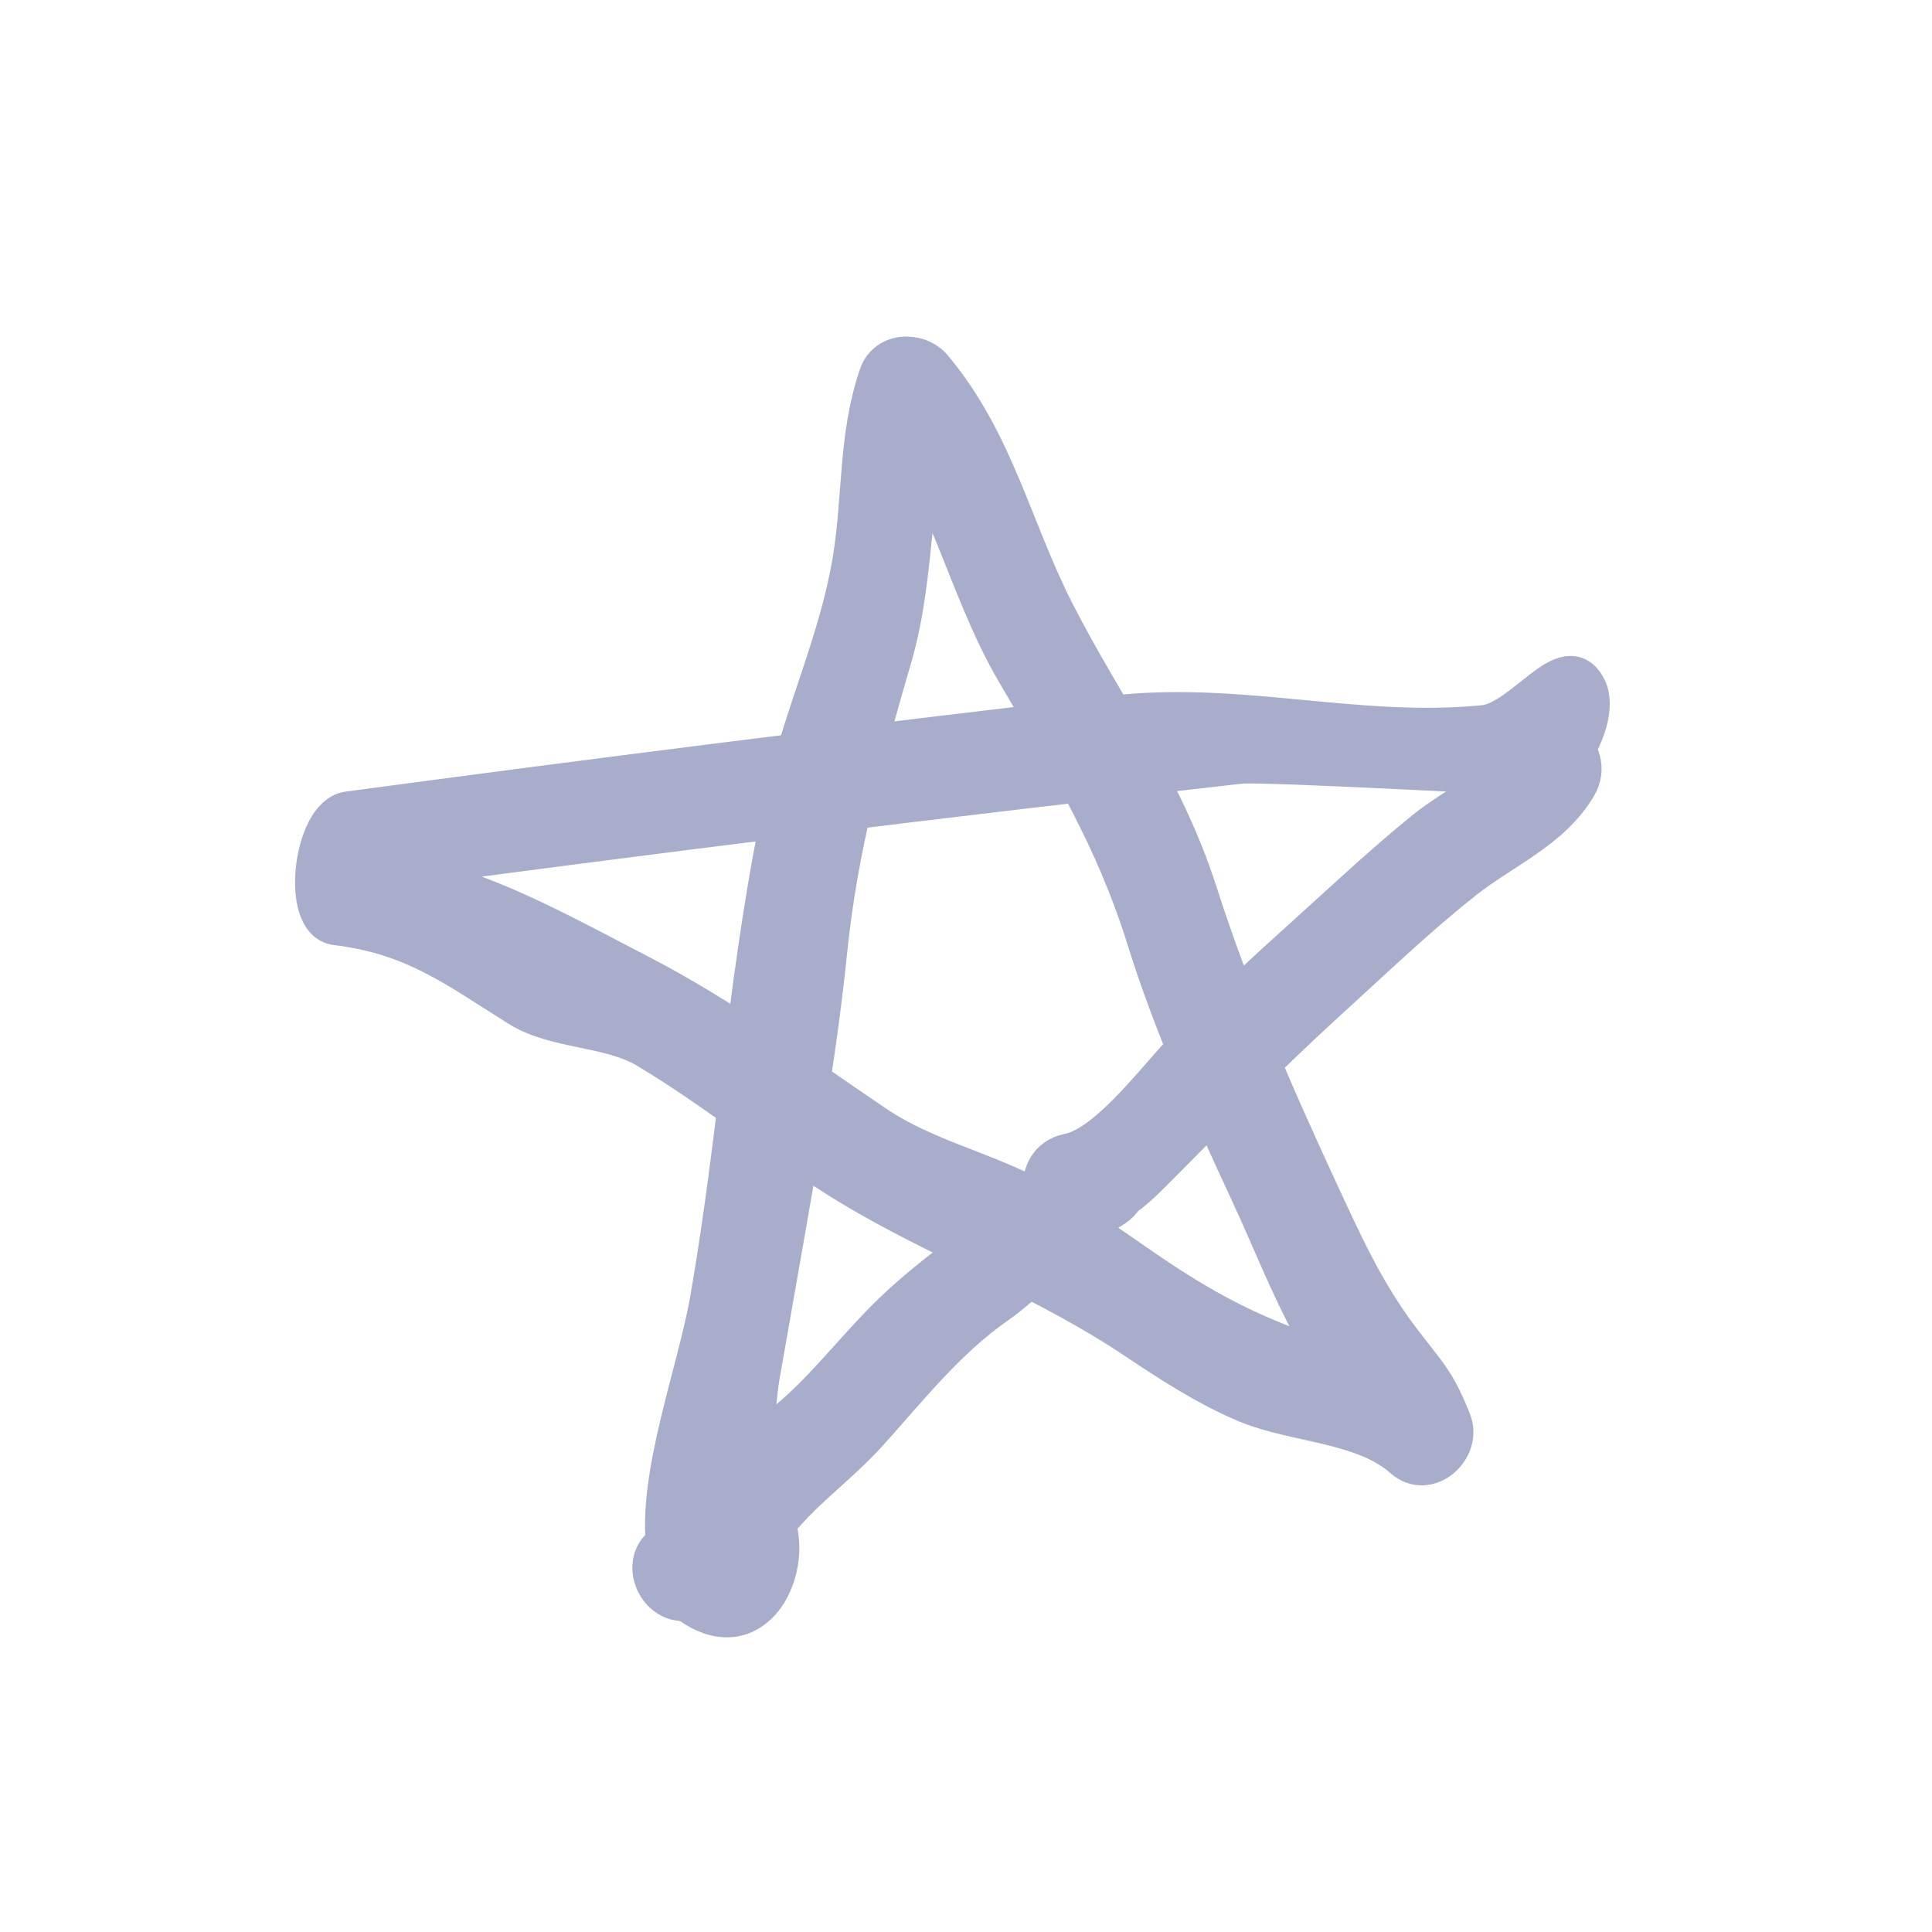 <svg width="24" height="24" viewBox="0 0 24 24" fill="none" xmlns="http://www.w3.org/2000/svg">
<g opacity="0.64">
<g clip-path="url(#clip0_4494_2470)">
<path d="M8.637 19.86C9.043 19.703 9.246 19.495 9.486 19.133C9.865 18.56 10.353 18.269 10.798 17.772C11.292 17.221 11.764 16.625 12.377 16.199C12.847 15.871 13.331 15.274 13.802 15.013C14.231 14.776 13.936 14.064 13.501 14.304C12.991 14.585 12.696 15.041 12.231 15.388C11.8 15.709 11.41 15.99 11.018 16.382C10.569 16.831 10.201 17.33 9.703 17.72C9.269 18.062 8.803 18.97 8.336 19.15C7.874 19.328 8.173 20.038 8.637 19.86Z" fill="#767FAD" stroke="#767FAD" stroke-width="0.5" stroke-linejoin="round"/>
<path d="M13.376 15.095C13.874 14.996 14.051 14.819 14.409 14.457C15.091 13.768 15.767 13.081 16.484 12.427C17.039 11.923 17.59 11.392 18.178 10.927C18.664 10.542 19.264 10.305 19.586 9.761C19.837 9.339 19.227 8.867 18.975 9.293C18.723 9.718 18.08 10.015 17.705 10.319C17.181 10.743 16.684 11.213 16.183 11.664C15.724 12.076 15.274 12.497 14.833 12.927C14.431 13.321 13.796 14.228 13.275 14.331C12.791 14.426 12.888 15.191 13.376 15.095Z" fill="#767FAD" stroke="#767FAD" stroke-width="0.5" stroke-linejoin="round"/>
<path d="M19.709 8.555C19.457 8.038 18.935 8.961 18.427 9.01C16.84 9.164 15.403 8.708 13.819 8.892C10.651 9.258 7.486 9.657 4.324 10.082C3.897 10.139 3.738 11.437 4.174 11.491C5.14 11.61 5.636 11.995 6.447 12.504C6.906 12.793 7.573 12.743 8.043 13.025C8.994 13.593 9.82 14.305 10.783 14.853C11.882 15.479 13.03 15.913 14.104 16.631C14.541 16.923 14.993 17.218 15.479 17.423C16.082 17.677 16.941 17.669 17.439 18.113C17.738 18.379 18.162 17.994 18.028 17.657C17.823 17.143 17.727 17.087 17.393 16.645C16.946 16.056 16.677 15.452 16.365 14.78C15.802 13.564 15.286 12.376 14.876 11.099C14.443 9.75 13.73 8.843 13.101 7.612C12.569 6.57 12.349 5.488 11.581 4.574C11.406 4.367 11.02 4.375 10.921 4.662C10.659 5.424 10.722 6.179 10.591 6.965C10.426 7.962 9.982 8.889 9.762 9.873C9.305 11.916 9.183 14.081 8.82 16.151C8.663 17.044 8.164 18.347 8.28 19.23C8.32 19.537 8.352 19.788 8.643 19.967C9.32 20.383 9.76 19.657 9.667 19.066C9.647 18.937 9.562 18.806 9.434 18.761C8.945 18.588 8.892 18.594 8.454 18.887C8.042 19.163 8.516 19.771 8.927 19.495C9.291 19.251 9.36 17.527 9.436 17.096L9.731 15.417C9.942 14.214 10.152 13.017 10.276 11.801C10.408 10.511 10.726 9.378 11.085 8.141C11.386 7.099 11.285 5.969 11.632 4.96L10.972 5.047C11.789 6.019 11.991 7.255 12.617 8.331C13.274 9.459 13.851 10.398 14.245 11.659C14.59 12.763 15.059 13.794 15.545 14.842C15.801 15.394 16.027 15.977 16.319 16.51C16.55 16.933 17.196 17.651 17.318 17.957L17.907 17.501C17.562 17.194 17.269 17.121 16.829 17.001C15.887 16.741 15.215 16.445 14.394 15.899C13.887 15.562 13.402 15.19 12.865 14.9C12.214 14.547 11.49 14.398 10.873 13.982C9.908 13.329 8.982 12.646 7.948 12.11C6.686 11.456 5.756 10.91 4.279 10.727L4.426 10.845C8.081 10.352 11.741 9.899 15.406 9.486C15.679 9.455 18.953 9.638 18.947 9.626C19.163 10.07 19.926 9.002 19.709 8.555Z" fill="#767FAD" stroke="#767FAD" stroke-width="0.5" stroke-linejoin="round"/>
</g>
</g>
<defs>
<clipPath id="clip0_4494_2470">
<rect width="17.143" height="17.143" fill="white" transform="translate(3.428 3.429)"/>
</clipPath>
</defs>
</svg>
